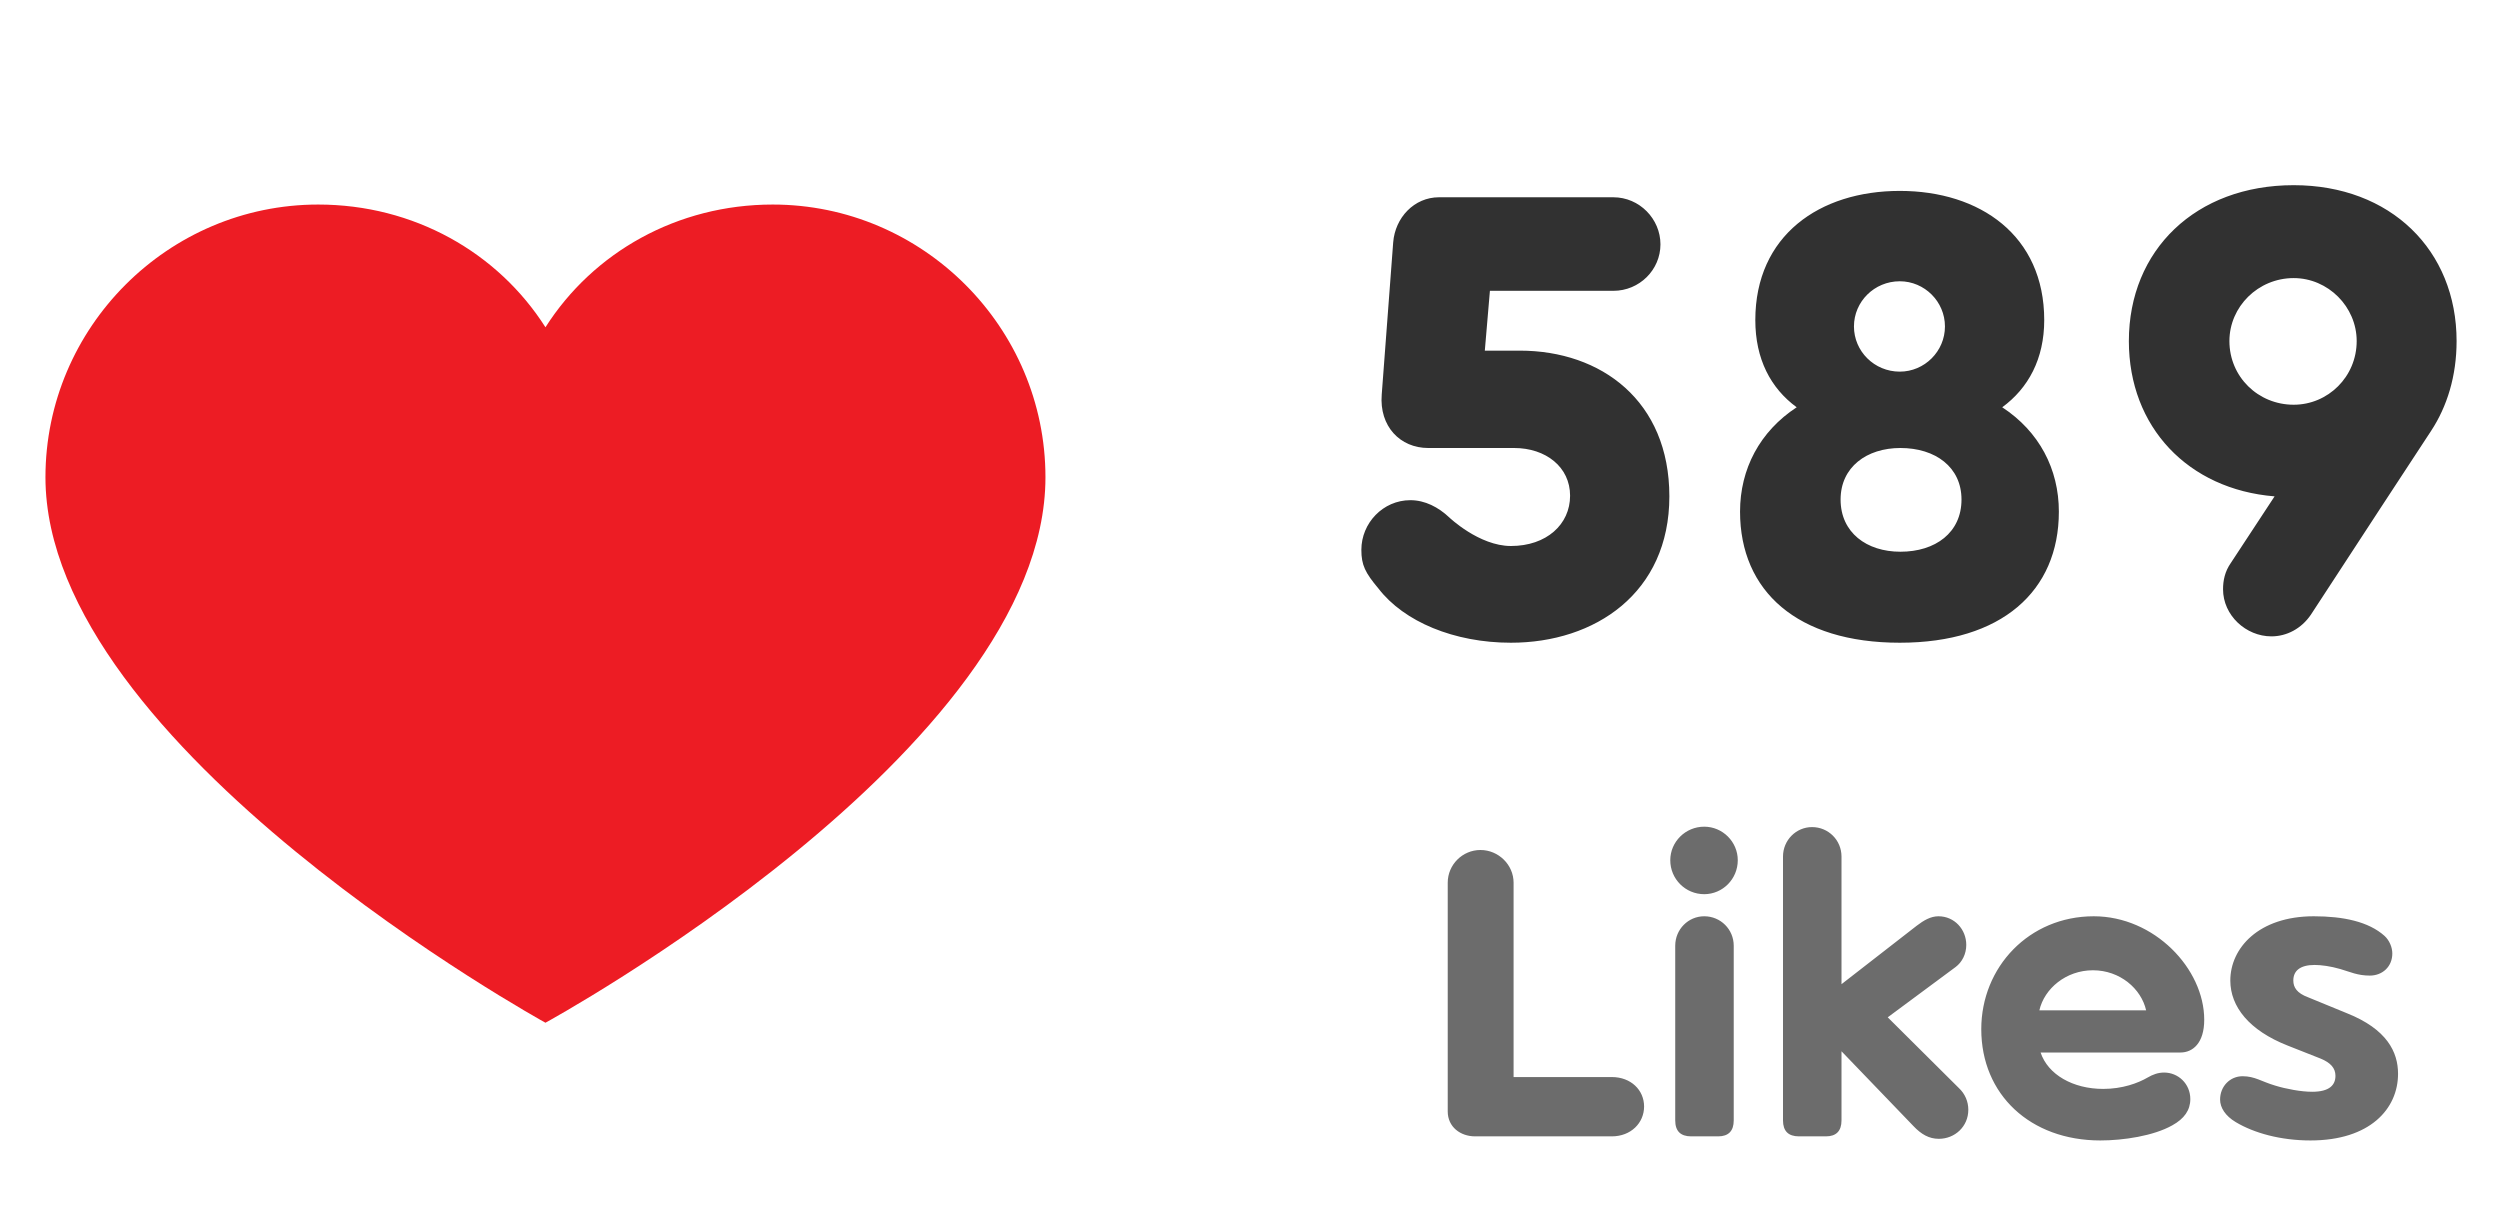 <svg width="55" height="27" viewBox="0 0 55 27" fill="none" xmlns="http://www.w3.org/2000/svg">
<path d="M17 4.5C14.9 4.5 13.05 5.55 12 7.2C10.95 5.55 9.1 4.5 7 4.5C3.7 4.5 1 7.2 1 10.5C1 16.45 12 22.5 12 22.5C12 22.5 23 16.5 23 10.5C23 7.2 20.3 4.5 17 4.5Z" fill="#ED1C24"/>
<path d="M33.436 7.714H32.666L32.778 6.398H35.494C36.068 6.398 36.53 5.936 36.53 5.376C36.53 4.816 36.068 4.34 35.494 4.34H31.658C31.112 4.34 30.692 4.788 30.65 5.334L30.398 8.68C30.342 9.38 30.804 9.856 31.42 9.856H33.31C34.01 9.856 34.542 10.276 34.542 10.906C34.542 11.536 34.024 12.012 33.24 12.012C32.54 12.012 31.882 11.382 31.882 11.382C31.644 11.158 31.35 11.004 31.028 11.004C30.426 11.004 29.95 11.508 29.95 12.096C29.95 12.432 30.034 12.6 30.328 12.95C30.888 13.678 31.994 14.14 33.24 14.14C35.088 14.14 36.726 13.048 36.726 10.92C36.726 8.82 35.228 7.714 33.436 7.714ZM44.049 8.96C44.623 8.54 44.973 7.896 44.973 7.042C44.973 5.18 43.559 4.2 41.795 4.2C40.031 4.2 38.617 5.18 38.617 7.042C38.617 7.896 38.953 8.54 39.527 8.96C38.715 9.492 38.281 10.318 38.281 11.256C38.281 13.006 39.541 14.14 41.795 14.14C44.035 14.14 45.295 13.006 45.295 11.256C45.295 10.318 44.861 9.492 44.049 8.96ZM41.795 6.188C42.341 6.188 42.789 6.636 42.789 7.182C42.789 7.728 42.341 8.176 41.795 8.176C41.235 8.176 40.787 7.728 40.787 7.182C40.787 6.636 41.235 6.188 41.795 6.188ZM41.809 12.138C41.067 12.138 40.493 11.718 40.493 10.99C40.493 10.276 41.067 9.856 41.809 9.856C42.579 9.856 43.153 10.276 43.153 10.99C43.153 11.718 42.579 12.138 41.809 12.138ZM50.461 4.074C48.305 4.074 46.835 5.502 46.835 7.504C46.835 9.394 48.137 10.766 50.041 10.92L49.075 12.39C48.949 12.572 48.907 12.768 48.907 12.964C48.907 13.538 49.411 14 49.971 14C50.307 14 50.629 13.832 50.839 13.524C51.483 12.53 53.485 9.478 53.485 9.478C53.835 8.946 54.045 8.274 54.045 7.504C54.045 5.502 52.589 4.074 50.461 4.074ZM50.461 8.904C49.677 8.904 49.047 8.288 49.047 7.504C49.047 6.748 49.677 6.118 50.461 6.118C51.217 6.118 51.847 6.748 51.847 7.504C51.847 8.288 51.217 8.904 50.461 8.904Z" fill="#313131"/>
<path d="M35.459 23.695H33.299V19.42C33.299 19.024 32.966 18.7 32.57 18.7C32.174 18.7 31.85 19.024 31.85 19.42V24.451C31.85 24.793 32.129 25 32.453 25H35.459C35.882 25 36.17 24.703 36.17 24.343C36.17 23.983 35.882 23.695 35.459 23.695ZM37.493 19.672C37.898 19.672 38.231 19.339 38.231 18.925C38.231 18.52 37.898 18.187 37.493 18.187C37.08 18.187 36.746 18.52 36.746 18.925C36.746 19.339 37.08 19.672 37.493 19.672ZM38.142 20.806C38.142 20.446 37.853 20.158 37.493 20.158C37.142 20.158 36.855 20.446 36.855 20.806V24.649C36.855 24.883 36.971 25 37.206 25H37.8C38.025 25 38.142 24.883 38.142 24.649V20.806ZM43.096 23.938L41.53 22.381L43.024 21.274C43.168 21.166 43.258 20.986 43.258 20.788C43.258 20.446 42.997 20.158 42.646 20.158C42.475 20.158 42.322 20.248 42.169 20.365L40.513 21.652V18.844C40.513 18.484 40.225 18.196 39.865 18.196C39.514 18.196 39.226 18.484 39.226 18.844V24.649C39.226 24.883 39.343 25 39.577 25H40.171C40.396 25 40.513 24.883 40.513 24.649V23.128L42.097 24.775C42.268 24.955 42.439 25.054 42.655 25.054C43.006 25.054 43.303 24.784 43.303 24.415C43.303 24.235 43.231 24.064 43.096 23.938ZM48.493 22.435C48.493 21.31 47.395 20.158 46.063 20.158C44.641 20.158 43.588 21.274 43.588 22.642C43.588 24.082 44.668 25.09 46.207 25.09C46.711 25.09 47.377 24.991 47.791 24.757C48.052 24.613 48.187 24.424 48.187 24.181C48.187 23.839 47.917 23.596 47.611 23.596C47.476 23.596 47.359 23.641 47.251 23.704C47.035 23.83 46.693 23.956 46.27 23.956C45.604 23.956 45.055 23.641 44.893 23.155H47.971C48.241 23.155 48.493 22.948 48.493 22.435ZM44.866 22.228C44.974 21.751 45.451 21.346 46.045 21.346C46.639 21.346 47.107 21.751 47.215 22.228H44.866ZM50.867 24.019C51.254 24.019 51.38 23.866 51.38 23.668C51.38 23.497 51.272 23.38 51.056 23.29L50.327 23.002C49.481 22.669 49.067 22.147 49.067 21.571C49.067 20.86 49.688 20.158 50.903 20.158C51.551 20.158 52.109 20.275 52.46 20.59C52.568 20.689 52.631 20.842 52.631 20.977C52.631 21.265 52.415 21.463 52.136 21.463C51.866 21.463 51.704 21.382 51.488 21.319C51.272 21.256 51.065 21.229 50.921 21.229C50.606 21.229 50.453 21.355 50.453 21.571C50.453 21.724 50.534 21.85 50.777 21.94L51.632 22.291C52.514 22.642 52.757 23.146 52.757 23.623C52.757 24.397 52.136 25.09 50.831 25.09C50.174 25.09 49.589 24.928 49.184 24.685C48.959 24.55 48.842 24.37 48.842 24.19C48.842 23.902 49.058 23.677 49.337 23.677C49.607 23.677 49.751 23.794 50.057 23.884C50.291 23.956 50.624 24.019 50.867 24.019Z" fill="#6C6C6C"/>
</svg>
